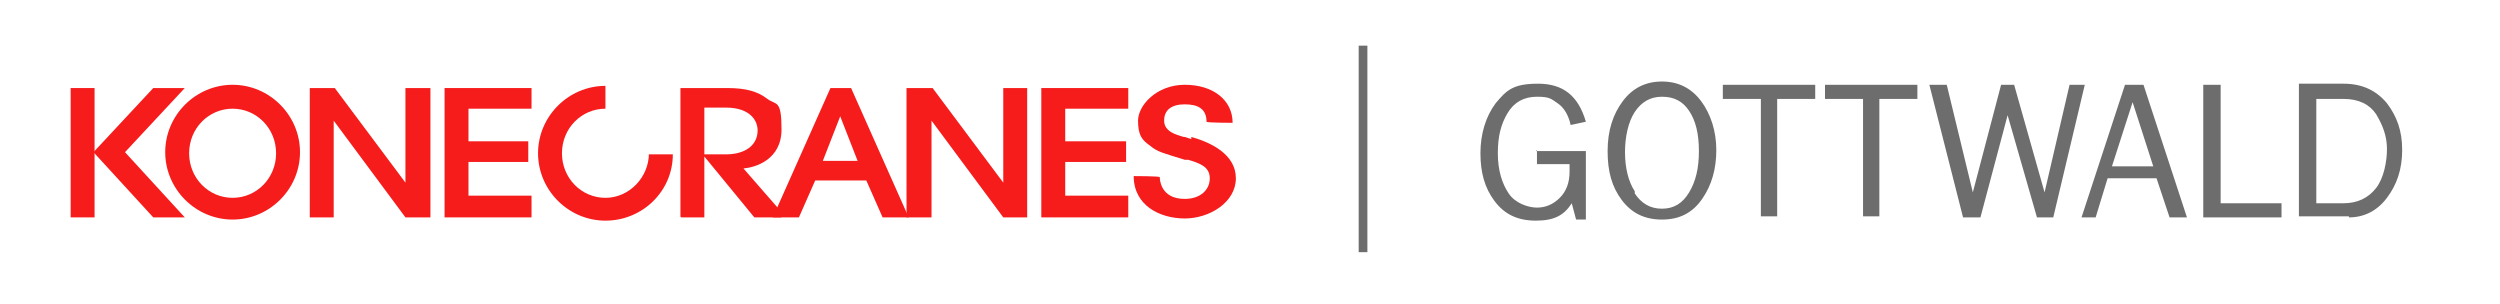 <svg xmlns="http://www.w3.org/2000/svg" id="Layer_1" viewBox="0 0 230 28"><polygon points="37.3 8.1 37.3 16.8 30.8 8.1 28.5 8.1 28.5 20 30.7 20 30.7 11.1 37.3 20 39.6 20 39.6 8.1 37.3 8.1" fill="#f71c1c"></polygon><polygon points="40.9 8.1 40.9 20 48.9 20 48.9 18 43.1 18 43.1 14.9 48.6 14.9 48.6 13 43.1 13 43.1 10 48.9 10 48.9 8.1 40.9 8.1" fill="#f71c1c"></polygon><path d="M78.3,8.1h-1.9l-5.3,11.9h2.4l1.5-3.4h4.7l1.5,3.4h2.4l-5.3-11.9ZM77.3,10.7l1.6,4.1h-3.2l1.6-4.1Z" fill="#f71c1c"></path><polygon points="92.3 8.1 92.3 16.8 85.8 8.1 83.4 8.1 83.4 20 85.7 20 85.7 11.1 92.3 20 94.5 20 94.5 8.1 92.3 8.1" fill="#f71c1c"></polygon><polygon points="95.8 8.1 95.8 20 103.8 20 103.8 18 98 18 98 14.9 103.6 14.9 103.6 13 98 13 98 10 103.8 10 103.8 8.1 95.8 8.1" fill="#f71c1c"></polygon><path d="M109.6,12.8l-.6-.2h-.1c-.7-.2-1.8-.5-1.8-1.5s.7-1.5,1.9-1.5,2,.4,2,1.6h0c0,.1,2.4.1,2.4.1h0c0-2.1-1.8-3.5-4.4-3.5s-4.3,1.9-4.3,3.3.4,1.8,1.1,2.3c.7.6,1.3.7,3.2,1.3,0,0,.3,0,.3,0,1,.3,2,.6,2,1.7s-.9,1.9-2.3,1.9c-2.3,0-2.3-1.9-2.3-2h0c0-.1-2.4-.1-2.4-.1h0c0,2.7,2.4,3.9,4.7,3.9s4.7-1.5,4.7-3.7-2.3-3.3-4.1-3.8" fill="#f71c1c"></path><path d="M21.4,7.8c-3.4,0-6.2,2.8-6.2,6.2s2.8,6.2,6.2,6.2,6.2-2.8,6.2-6.2-2.8-6.2-6.2-6.2M21.4,18.2c-2.2,0-4-1.8-4-4.1s1.8-4.1,4-4.1,4,1.8,4,4.1-1.8,4.1-4,4.1" fill="#f71c1c"></path><path d="M59.7,14.1c0,2.2-1.8,4.1-4,4.1s-4-1.8-4-4.1,1.8-4.1,4-4.1v-2.1c-3.4,0-6.2,2.8-6.2,6.2s2.8,6.2,6.2,6.2,6.2-2.7,6.2-6.1h-2.2Z" fill="#f71c1c"></path><path d="M71.7,19.6h.3l-.2-.2-3.4-3.9c1.1-.1,3.5-.8,3.5-3.6s-.5-2.2-1.3-2.8c-.9-.7-2-1-3.7-1h-4.3v11.8h0c0,.1.1.1.1.1h2.1v-5.6l4.6,5.6h2.5l-.3-.3h0ZM64.8,9.9h2c2.1,0,2.9,1.1,2.9,2.1,0,1.4-1.2,2.2-2.9,2.2h-2v-4.2Z" fill="#f71c1c"></path><rect x="6.5" y="8.1" width="2.2" height="11.9" fill="#f71c1c"></rect><polygon points="14.1 8.1 8.6 14 14.1 20 17 20 11.5 14 17 8.1 14.1 8.1" fill="#f71c1c"></polygon><path d="M141.4,13.8v1.3h3c0,.3,0,.5,0,.7,0,1-.3,1.8-.9,2.4-.6.6-1.3.9-2.1.9s-2-.4-2.6-1.3c-.6-.9-1-2.1-1-3.7s.3-2.7.9-3.7c.6-1,1.5-1.5,2.7-1.5s1.3.2,1.9.6c.6.4,1,1.1,1.2,2l1.4-.3c-.7-2.4-2.1-3.5-4.4-3.5s-2.9.6-3.9,1.8c-.9,1.2-1.4,2.8-1.4,4.6s.4,3.2,1.3,4.4c.9,1.2,2.1,1.8,3.8,1.8s2.6-.5,3.3-1.6l.4,1.5h.9v-6.3h-4.6ZM156.6,18.3c.9-1.3,1.3-2.8,1.3-4.5s-.5-3.3-1.4-4.5c-.9-1.2-2.1-1.8-3.6-1.8s-2.7.6-3.6,1.8c-.9,1.2-1.4,2.7-1.4,4.6s.4,3.3,1.3,4.5c.9,1.2,2.1,1.8,3.7,1.8s2.8-.6,3.7-1.9M150.4,17.6c-.6-.9-.9-2.2-.9-3.6s.3-2.8.9-3.7c.6-.9,1.4-1.4,2.5-1.4s1.9.4,2.5,1.3c.6.9.9,2.1.9,3.7s-.3,2.8-.9,3.8c-.6,1-1.4,1.5-2.5,1.5s-1.9-.5-2.5-1.4M163.5,9.1h3.5v-1.3h-8.5v1.3h3.5v10.8h1.5v-10.8ZM172.9,9.1h3.5v-1.3h-8.5v1.3h3.5v10.8h1.5v-10.8ZM190.4,7.8l-2.3,9.9-2.8-9.9h-1.2l-2.6,9.9-2.4-9.9h-1.6l3.1,12.2h1.6l2.5-9.4,2.7,9.4h1.5l2.9-12.2h-1.3ZM197.2,7.8h-1.7l-4,12.2h1.3l1.1-3.6h4.5l1.2,3.6h1.6l-4-12.2ZM194.3,15.3l1.9-5.9,1.9,5.9h-3.8ZM204.3,18.6V7.8h-1.6v12.2h7.2v-1.3h-5.6ZM216.1,20c1.4,0,2.6-.6,3.5-1.8.9-1.2,1.4-2.6,1.4-4.4s-.5-3.1-1.4-4.3c-1-1.2-2.3-1.8-4-1.8h-4.1v12.2h4.6ZM213.1,9.1h2.5c1.4,0,2.4.5,3,1.4.6,1,1,2,1,3.2s-.3,2.7-1,3.6c-.7.9-1.7,1.4-3,1.4h-2.5v-9.6Z" fill="#6d6d6d"></path><rect x="125" y="4.2" width=".8" height="19" fill="#6d6d6d"></rect></svg>